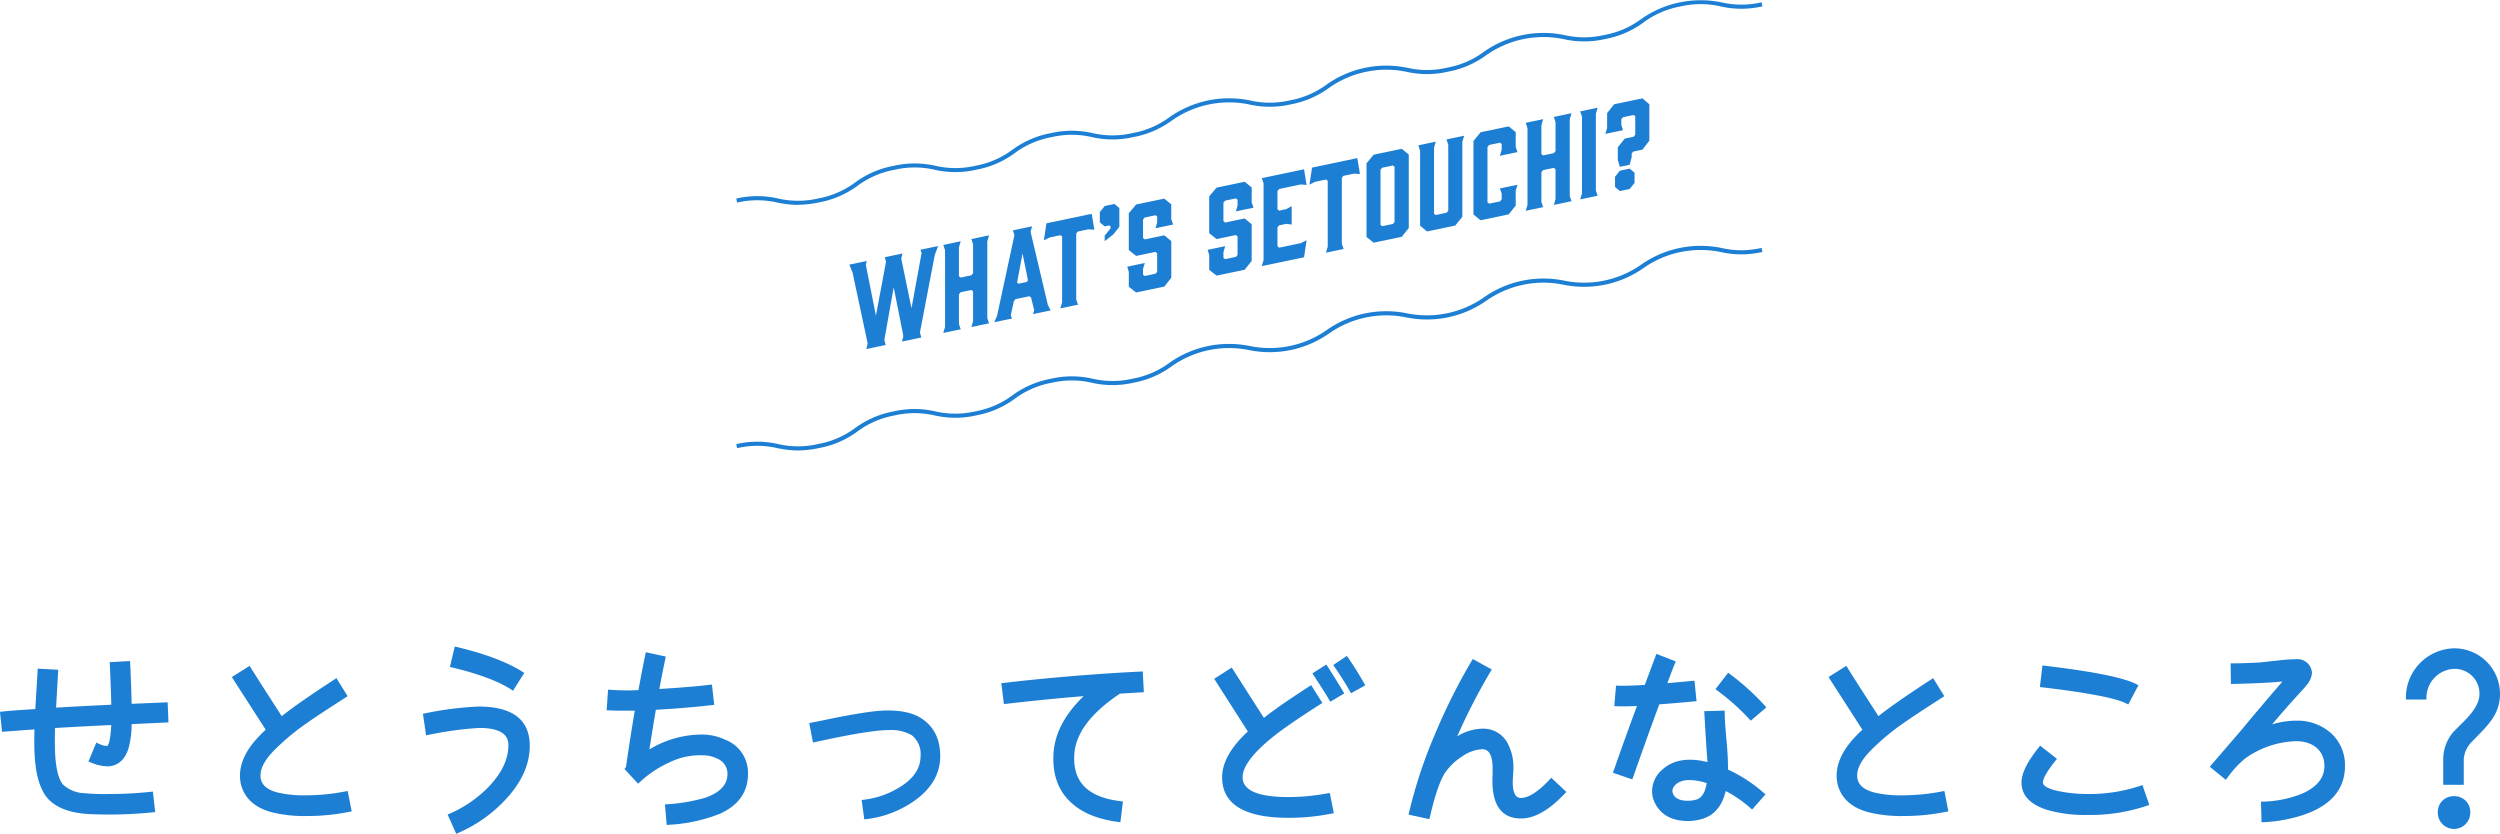 <svg xmlns="http://www.w3.org/2000/svg" width="512.716" height="171.001" viewBox="0 0 512.716 171.001"><path d="M21.943 153.003a4.542 4.542 0 01-1.7-.49l-.494-.219-1.611 3.879.486.2a9.161 9.161 0 003.363.794c1.429 0 3.344-.616 4.331-3.563a18.852 18.852 0 00.682-5.092l7.553-.36-.171-4.12-7.382.311a336.4 336.4 0 00-.3-8.247l-.028-.529-4.172.236.026.523c.171 3.723.26 6.447.3 8.2-4.15.193-7.954.4-11.324.6l.445-7.768-4.204-.23-.5 8.292c-3.37.2-5.638.375-6.729.508l-.514.06.416 4.094 2.427-.182c1.7-.13 3.107-.238 4.224-.308-.03 1.2-.03 2.164-.03 2.825 0 5.541.917 9.264 2.81 11.395 1.752 1.889 4.517 2.917 8.47 3.151 1.3.045 2.639.089 4.027.089a87.952 87.952 0 008.956-.449l.531-.056-.475-4.205-.52.056a79.887 79.887 0 01-8.492.442 45.306 45.306 0 01-5.1-.171 6.832 6.832 0 01-4.257-1.7c-1.154-1.277-1.737-4.183-1.737-8.644 0-.713 0-1.707.033-3.018 3.456-.215 7.331-.416 11.532-.612-.208 4.257-.865 4.309-.872 4.309m48.841 9.315a42.7 42.7 0 01-8.177.791 23.473 23.473 0 01-5.616-.564c-2.4-.612-3.567-1.752-3.567-3.5 0-1.592.972-3.329 2.969-5.33a48.131 48.131 0 016.915-5.683c1.021-.72 3.533-2.4 7.55-4.97l.438-.282-2.294-3.7-.453.293c-5.2 3.389-8.555 5.731-10.764 7.5l-.952-1.48c-2.093-3.244-3.908-6.046-5.356-8.388l-.278-.453-3.656 2.3 6.948 10.8c-.445.408-.82.765-1.073 1.047-2.791 2.791-4.205 5.616-4.205 8.388a8.737 8.737 0 00.245 1.967c.809 2.817 2.988 4.692 6.473 5.575a28.023 28.023 0 006.9.727 43.692 43.692 0 008.789-.857l.508-.1-.824-4.183zm33.989-20.948l.445.286 2.3-3.649-.442-.282c-3.075-1.945-7.548-3.633-13.294-5.011l-.512-.122-1 4.183.512.122c5.311 1.277 9.346 2.78 11.992 4.473m-6.623 3.529a67.836 67.836 0 00-10.913 1.384l-.5.093.642 4.428.534-.1a72.219 72.219 0 0110.37-1.414c5.976 0 5.976 2.684 5.976 3.571 0 2.821-1.3 5.571-3.949 8.4a24.932 24.932 0 01-8.028 5.582l-.483.215 1.77 3.942.479-.208a28.919 28.919 0 009.788-6.985c3.2-3.467 4.81-7.123 4.81-10.86 0-5.341-3.53-8.047-10.5-8.047m50.515 6.773a11.142 11.142 0 00-4.947-1.027 20.846 20.846 0 00-10.53 3.047c.419-2.728.869-5.46 1.321-8.125 4.157-.234 7.906-.546 11.45-.954l.523-.059-.475-4.164-.52.063c-2.947.334-6.135.6-10.259.846.4-2.2.817-4.257 1.214-6.135l.108-.512-4.1-.891-.108.52a278.7 278.7 0 00-1.4 7.253 50.3 50.3 0 01-5.7-.059l-.531-.045-.293 4.228.531.03c1.314.067 2.932.082 5.237.052a507.7 507.7 0 00-1.8 11.547l-.308.419 2.787 3.021.39-.356a22.431 22.431 0 016-4 14.461 14.461 0 016.93-1.47 6.621 6.621 0 012.776.616 3.374 3.374 0 012.238 3.177c0 2.212-1.477 3.812-4.5 4.888a35.426 35.426 0 01-7.8 1.351l-.523.048.36 4.213.527-.048a32.958 32.958 0 0010.318-2.231c3.868-1.718 5.827-4.487 5.827-8.221a7.257 7.257 0 00-4.747-7.019m40.621-4.134c-1.641-1.221-4.087-1.841-7.26-1.841-2.394 0-6.622.646-12.924 1.967l-3.136.635.779 3.979 3.188-.69c6.031-1.251 10.044-1.86 12.271-1.86a8.588 8.588 0 014.8 1.05 4.93 4.93 0 011.8 4.213c0 2.468-1.292 4.51-3.953 6.236a17.9 17.9 0 01-7.613 2.769l-.52.071.542 3.979.516-.067a21.516 21.516 0 009.944-3.882c3.392-2.461 5.115-5.5 5.115-9.016 0-3.359-1.2-5.9-3.548-7.542m40.434-5.294l4.877-.29-.234-4.254-.527.023a435.754 435.754 0 00-27.949 2.32l-.527.063.534 4.291.52-.063c5.994-.687 11.191-1.2 15.827-1.566-3.894 3.76-5.968 7.739-6.176 11.836-.234 4.142.928 7.457 3.452 9.843 2.268 2.179 5.545 3.556 9.736 4.105l.527.067.531-4.25-.52-.067c-6.67-.813-9.765-3.908-9.468-9.465.208-4.361 3.37-8.6 9.394-12.6m42.49 20.47a43.728 43.728 0 01-8 .75c-6.21 0-9.357-1.366-9.357-4.061 0-2.179 2.108-4.974 6.258-8.314 1.9-1.525 5.233-3.823 9.658-6.644l.442-.278-2.3-3.656-.445.29c-4.5 2.921-7.316 4.881-9.246 6.429l-6.6-10.318-3.6 2.3 6.9 10.8c-3.5 3.248-5.274 6.406-5.274 9.394 0 5.519 4.58 8.318 13.611 8.318a43.772 43.772 0 008.789-.857l.512-.1-.828-4.138zm.093-25.989l-.282-.438-2.847 1.811.579.9c1.232 1.9 2.2 3.4 2.81 4.461l.271.46 2.865-1.7-.267-.453c-.984-1.655-2-3.307-3.129-5.048m4.22-1.786l-.294-.423-2.787 1.878.3.438c1.1 1.589 2.112 3.2 3.092 4.9l.256.453 2.917-1.629-.26-.46a68.015 68.015 0 00-3.224-5.157m41.274 24.961c-2.286 2.453-4.309 3.752-5.846 3.752-.419 0-1.7 0-1.7-3.259 0-.282.033-.805.063-1.325.037-.546.071-1.095.071-1.392a10.385 10.385 0 00-1.373-5.582 5.666 5.666 0 00-5.029-2.643 10.128 10.128 0 00-5.118 1.57 123.006 123.006 0 016.813-13.246l.275-.464-3.899-2.153-.26.438a124.384 124.384 0 00-7.512 15.025 97.966 97.966 0 00-5.278 15.934l-.119.516 4.272.935.119-.5c1.062-4.55 2.127-7.62 3.173-9.127a12.147 12.147 0 013.367-3.192 7.893 7.893 0 014.209-1.522c1.4 0 2.1 1.34 2.1 3.975v1.2c-.041.553-.041.969-.041 1.292-.001 5.127 1.97 7.737 5.87 7.737 2.75 0 5.753-1.7 8.927-5.063l.364-.382-3.091-2.91zm37.052-21.606l-.416-.323-2.6 3.37.412.323a45.986 45.986 0 016.466 5.76l.345.393 3.2-2.724-.338-.4a48.413 48.413 0 00-7.069-6.399m-7.437 5.572l.531-.052-.419-4.205-5.564.508.122-.327c.5-1.332.946-2.554 1.4-3.634l.212-.5-3.98-1.548-2.383 6.369c-3.355.2-4.818.182-5.389.16l-.509-.022-.356 4.209.542.026c.594.026 1.882.052 4.109-.052a715.79 715.79 0 00-4.751 13.194l-.174.5 3.974 1.364.174-.494a863.102 863.102 0 015.356-14.9c2.42-.174 4.8-.382 7.1-.6m6.987 13.971c.022-1.444-.067-3.355-.271-5.679-.275-2.9-.4-4.825-.4-5.872v-.538l-4.194.115.026.538c.271 4.751.464 7.794.646 9.906-3.834-.972-7.022-.486-9.194 1.474a5.872 5.872 0 00-2.175 4.443 5.411 5.411 0 00.638 2.6c1.258 2.372 3.526 3.574 6.737 3.574a10.389 10.389 0 002.672-.371c2.594-.672 4.291-2.617 5.052-5.783a24.652 24.652 0 015.011 3.443l.4.349 2.743-3.107-.393-.345a30.416 30.416 0 00-7.293-4.747m-8.192 6.4c-1.611 0-2.606-.442-3.032-1.329a1.658 1.658 0 01-.174-.683c0-.9 1.1-2.238 3.474-2.238a11.663 11.663 0 013.556.635c-.323 1.975-1.047 3.088-2.212 3.4a6.538 6.538 0 01-1.611.212m52.046-1.903a42.7 42.7 0 01-8.177.791 23.473 23.473 0 01-5.616-.564c-2.4-.612-3.567-1.752-3.567-3.5 0-1.592.972-3.329 2.969-5.33a48.131 48.131 0 016.915-5.683c1.021-.72 3.533-2.4 7.55-4.97l.438-.282-2.294-3.7-.453.293c-5.2 3.389-8.555 5.731-10.764 7.5l-.954-1.481c-2.093-3.244-3.908-6.046-5.356-8.388l-.278-.453-3.656 2.3 6.948 10.8c-.445.408-.82.765-1.073 1.047-2.791 2.791-4.205 5.616-4.205 8.388a8.733 8.733 0 00.245 1.967c.809 2.817 2.988 4.692 6.473 5.575a28.023 28.023 0 006.9.727 43.692 43.692 0 008.789-.857l.509-.1-.824-4.183zm37.77-18.072l.46.234 2.093-3.952-.471-.241c-2.62-1.332-8.908-2.594-18.7-3.749l-.52-.063-.527 4.428.523.059c9.246 1.095 15.017 2.2 17.14 3.285m2.87 16.928a32.936 32.936 0 01-10.779 1.663 28.73 28.73 0 01-5.556-.523c-2.275-.419-3.578-1.091-3.578-1.841 0-.464.334-1.655 2.554-4.435l.334-.416-3.456-2.7-.319.408c-2.357 2.954-3.5 5.289-3.5 7.141 0 2.658 1.815 4.565 5.4 5.664a28.047 28.047 0 008.166 1 36.48 36.48 0 0012.149-1.89l.494-.174-1.409-4.071zm32.07-13.382a17.082 17.082 0 00-4.981.772c1.9-2.238 3.526-4.1 4.48-5.144 1.923-2.09 2.453-2.691 2.565-2.877a4.343 4.343 0 001.132-2.509 2.962 2.962 0 00-3.241-2.842 32.942 32.942 0 00-3.793.275l-3.712.393c-2.086.115-4 .182-5.4.182h-.534l.063 4.224.527-.011c4.049-.074 7.416-.238 10.036-.486-4.046 4.714-6.533 7.653-8.218 9.717l-6.679 7.758 3.285 2.687.327-.434a20.162 20.162 0 013.641-3.945 18.81 18.81 0 0110.456-3.545c3.522 0 5.8 1.993 5.8 5.081 0 2.4-1.5 4.287-4.447 5.619a22.8 22.8 0 01-8.047 1.693l-.52.019.115 4.209.531-.019a28.91 28.91 0 004.9-.635c7.75-1.648 11.681-5.311 11.681-10.886a8.776 8.776 0 00-2.94-6.8 10.342 10.342 0 00-7.026-2.491m32.335 15.489a3.215 3.215 0 00-3.327 3.33 3.328 3.328 0 106.655 0 3.216 3.216 0 00-3.329-3.326m-.133-30.323a10.113 10.113 0 00-9.739 9.966v.523h4.213v-.523a5.939 5.939 0 015.527-5.753 5.073 5.073 0 015.352 5.13c0 2.5-2.3 4.773-4.157 6.6-.442.434-.857.846-1.251 1.269a8.6 8.6 0 00-2.03 5.445v5.33h4.216v-5.33a5.662 5.662 0 011.774-3.608c.379-.408.768-.8 1.136-1.184 2.327-2.379 4.521-4.632 4.521-8.518a9.35 9.35 0 00-9.562-9.347M188.666 68.191l.273 1.034-3.945.827.275-1.148-1.985-9.984-1.915 10.8.274 1.034-3.969.832.274-1.149-3.1-14.545-.661-1.619 3.58-.751-.206.733 2.075 10.486 2.074-11.046-.25-.946 3.626-.76-.251 1.051 2.1 10.172 2.075-11.356-.251-.638 3.626-.759-.685 1.877zm4.787-17.957l3.579-.75-.364 1.24v5.912l.342.284 2.212-.463.342-.428v-5.912l-.342-1.092 3.626-.761-.365 1.236v15.746l.365 1.063-3.626.761.342-1.212v-6.1l-.342-.284-2.212.463-.342.429v6.1l.364 1.064-3.579.75.363-1.216V51.322zm22.026 13.427l-3.626.759.25-.763-.638-2.621-.342-.285-2.85.6-.343.428-.638 2.888.252.66-3.626.759.569-1.33 3.558-16.535-.32-.977 3.946-.827-.32 1.111 3.558 15.043zm-6.614-5.475l1.688-.354.274-.319-1.117-5.535-1.118 6zm15.574-11.077l-1.231-.075-2.167.455-.32.4v13.533l.365 1.063-3.626.76.366-1.216V48.5l-.343-.261-2.211.463-1.187.582.525-3.484 9.282-1.945zm4.126-5.281l1 .834v3.847l-1.205 1.535-1.8 1.423v-1.14l1.186-1.483v-.427l-.228-.191-.958.2-1-.835V43.5l1-1.254zm12.04 4.218l-3.627.761.343-1.213v-1.187l-.343-.26-2.211.463-.343.405v3.8l.343.285 4.013-.842 1.436 1.193v7.527l-1.436 1.8-5.769 1.209-1.506-1.187v-3.035l-.319-1.073 3.6-.755-.366 1.215v1.188l.343.261 2.211-.464.343-.4v-3.8l-.343-.284-3.967.832-1.506-1.205v-7.552l1.506-1.788 5.769-1.21 1.436 1.17v3.086zm16.486-3.456l-3.627.76.343-1.212v-1.187l-.343-.261-2.211.463-.343.406v3.8l.343.284 4.013-.842 1.436 1.194v7.527l-1.436 1.8-5.766 1.206-1.506-1.181v-3.039l-.319-1.072 3.6-.756-.365 1.22v1.188l.343.26 2.211-.464.343-.4v-3.8l-.343-.285-3.967.832-1.506-1.211v-7.549l1.509-1.788 5.769-1.21 1.436 1.171v3.086zm1.685 11.992l.364-1.24V37.6l-.364-1.064 8.665-1.817.524 3.214-1.185-.107-4.446.933-.343.426v3.728l.343.285 1.459-.306 1.117-.614v3.776l-1.117-.147-1.459.307-.343.4v3.894l.343.285 4.446-.933 1.185-.6-.524 3.506zm20.134-18.894l-1.231-.075-2.167.454-.32.4V50l.365 1.062-3.625.761.365-1.216V37.075l-.342-.262-2.212.464-1.187.582.526-3.483 9.281-1.946zm10.01-3.998v15.076l-1.437 1.8-5.77 1.21-1.459-1.19v-15.08l1.459-1.778 5.77-1.21zm-3.262 2.25l-2.188.459-.342.4v11.329l.342.261 2.188-.459.343-.4V34.2zm14.252-4.863v15.385l-1.459 1.8-5.793 1.214-1.414-1.2V30.893l-.364-1.087 3.579-.75-.359 1.244v13.529l.342.261 2.235-.469.342-.4V29.684l-.365-1.087 3.626-.761zm2.277 14.907V28.908l1.46-1.779 5.769-1.21 1.437 1.171v3.04l.365 1.063-3.626.76.388-1.221v-1.187l-.319-.29-2.257.474-.343.428v11.325l.343.284 2.257-.473.319-.423v-1.163l-.388-1.059 3.626-.76-.365 1.216v3.063l-1.437 1.8-5.769 1.21zm10.719-18.797l3.579-.75-.364 1.24v5.912l.342.285 2.212-.464.342-.428V25.07l-.342-1.092 3.626-.761-.365 1.241V40.2l.365 1.062-3.626.761.342-1.212v-6.1l-.342-.284-2.212.464-.342.428v6.1l.364 1.064-3.579.75.364-1.216V26.275zm14.751 14.952l-3.579.751.364-1.217V23.932l-.364-1.087 3.579-.751-.364 1.24v15.742zM338.26 21.39v7.456l-1.412 1.84-1.871.392-.342.4v.737l-.41 1.582-2.008.421-.432-1.406V30.2l1.436-1.773 1.825-.383.32-.423V23.85l-.32-.266-2.191.459-.341.4v1.187l.341 1.069-3.625.76.366-1.217v-3.035l1.437-1.821 5.815-1.219zm-4.035 13.193l1 .835v2.089l-1 1.255-2.008.421-1-.835v-2.089l1-1.255zm-170.611 57.8a21.179 21.179 0 01-4.2-.48 18.117 18.117 0 00-8.244.011l-.17-.832a19.071 19.071 0 018.573-.014 18.119 18.119 0 008.244-.012 18.123 18.123 0 007.565-3.275 19.074 19.074 0 017.868-3.4 19.056 19.056 0 018.573-.014 18.137 18.137 0 008.242-.011 18.113 18.113 0 007.563-3.275 19.056 19.056 0 017.868-3.4 19.056 19.056 0 018.572-.015 18.122 18.122 0 008.242-.011 18.119 18.119 0 007.563-3.275 21.221 21.221 0 0116.439-3.418 20.369 20.369 0 0015.8-3.286 21.218 21.218 0 0116.437-3.418 20.373 20.373 0 0015.8-3.286 21.214 21.214 0 0116.437-3.418 20.364 20.364 0 0015.8-3.285 21.215 21.215 0 0116.438-3.419 18.086 18.086 0 008.241-.01l.173.831a19.067 19.067 0 01-8.572.014 20.369 20.369 0 00-15.8 3.286 21.22 21.22 0 01-16.438 3.418 20.37 20.37 0 00-15.8 3.286 21.22 21.22 0 01-16.438 3.418 20.368 20.368 0 00-15.8 3.286 21.217 21.217 0 01-16.438 3.418 20.374 20.374 0 00-15.8 3.286 19.05 19.05 0 01-7.867 3.4 19.066 19.066 0 01-8.572.014 18.137 18.137 0 00-8.242.011 18.093 18.093 0 00-7.563 3.276 19.063 19.063 0 01-7.867 3.4 19.056 19.056 0 01-8.573.014 18.121 18.121 0 00-8.242.011 18.109 18.109 0 00-7.565 3.276 19.061 19.061 0 01-7.869 3.4 21.326 21.326 0 01-4.376.5m-.002-50.363a21.174 21.174 0 01-4.2-.481 18.134 18.134 0 00-8.244.012l-.17-.832a19.061 19.061 0 018.574-.014 18.115 18.115 0 008.243-.012 18.123 18.123 0 007.565-3.275 19.074 19.074 0 017.868-3.4 19.086 19.086 0 018.573-.02 18.122 18.122 0 008.242-.011 18.107 18.107 0 007.563-3.275 19.055 19.055 0 017.872-3.404 19.082 19.082 0 018.572-.014 18.108 18.108 0 008.242-.011 18.119 18.119 0 007.563-3.275 21.221 21.221 0 0116.439-3.418 18.129 18.129 0 008.24-.011 18.107 18.107 0 007.562-3.275 21.218 21.218 0 0116.437-3.418 18.1 18.1 0 008.24-.011 18.119 18.119 0 007.563-3.275 21.214 21.214 0 0116.437-3.418 18.105 18.105 0 008.241-.011 18.082 18.082 0 007.558-3.273A21.22 21.22 0 01353.032.48a18.1 18.1 0 008.241-.01l.173.831a19.034 19.034 0 01-8.571.014 18.106 18.106 0 00-8.241.011 18.107 18.107 0 00-7.562 3.274 19.057 19.057 0 01-7.867 3.4 19.049 19.049 0 01-8.571.014 20.37 20.37 0 00-15.8 3.286 19.063 19.063 0 01-7.867 3.4 19.063 19.063 0 01-8.571.014 20.368 20.368 0 00-15.8 3.286 19.059 19.059 0 01-7.866 3.4 19.071 19.071 0 01-8.572.015 20.374 20.374 0 00-15.8 3.286 19.064 19.064 0 01-7.867 3.4 19.059 19.059 0 01-8.573.014 18.118 18.118 0 00-8.241.011 18.119 18.119 0 00-7.563 3.275 19.05 19.05 0 01-7.867 3.4 19.058 19.058 0 01-8.573.015 18.11 18.11 0 00-8.242.011 18.109 18.109 0 00-7.565 3.276 19.061 19.061 0 01-7.869 3.4 21.326 21.326 0 01-4.376.495" fill="#1d7fd4"/></svg>